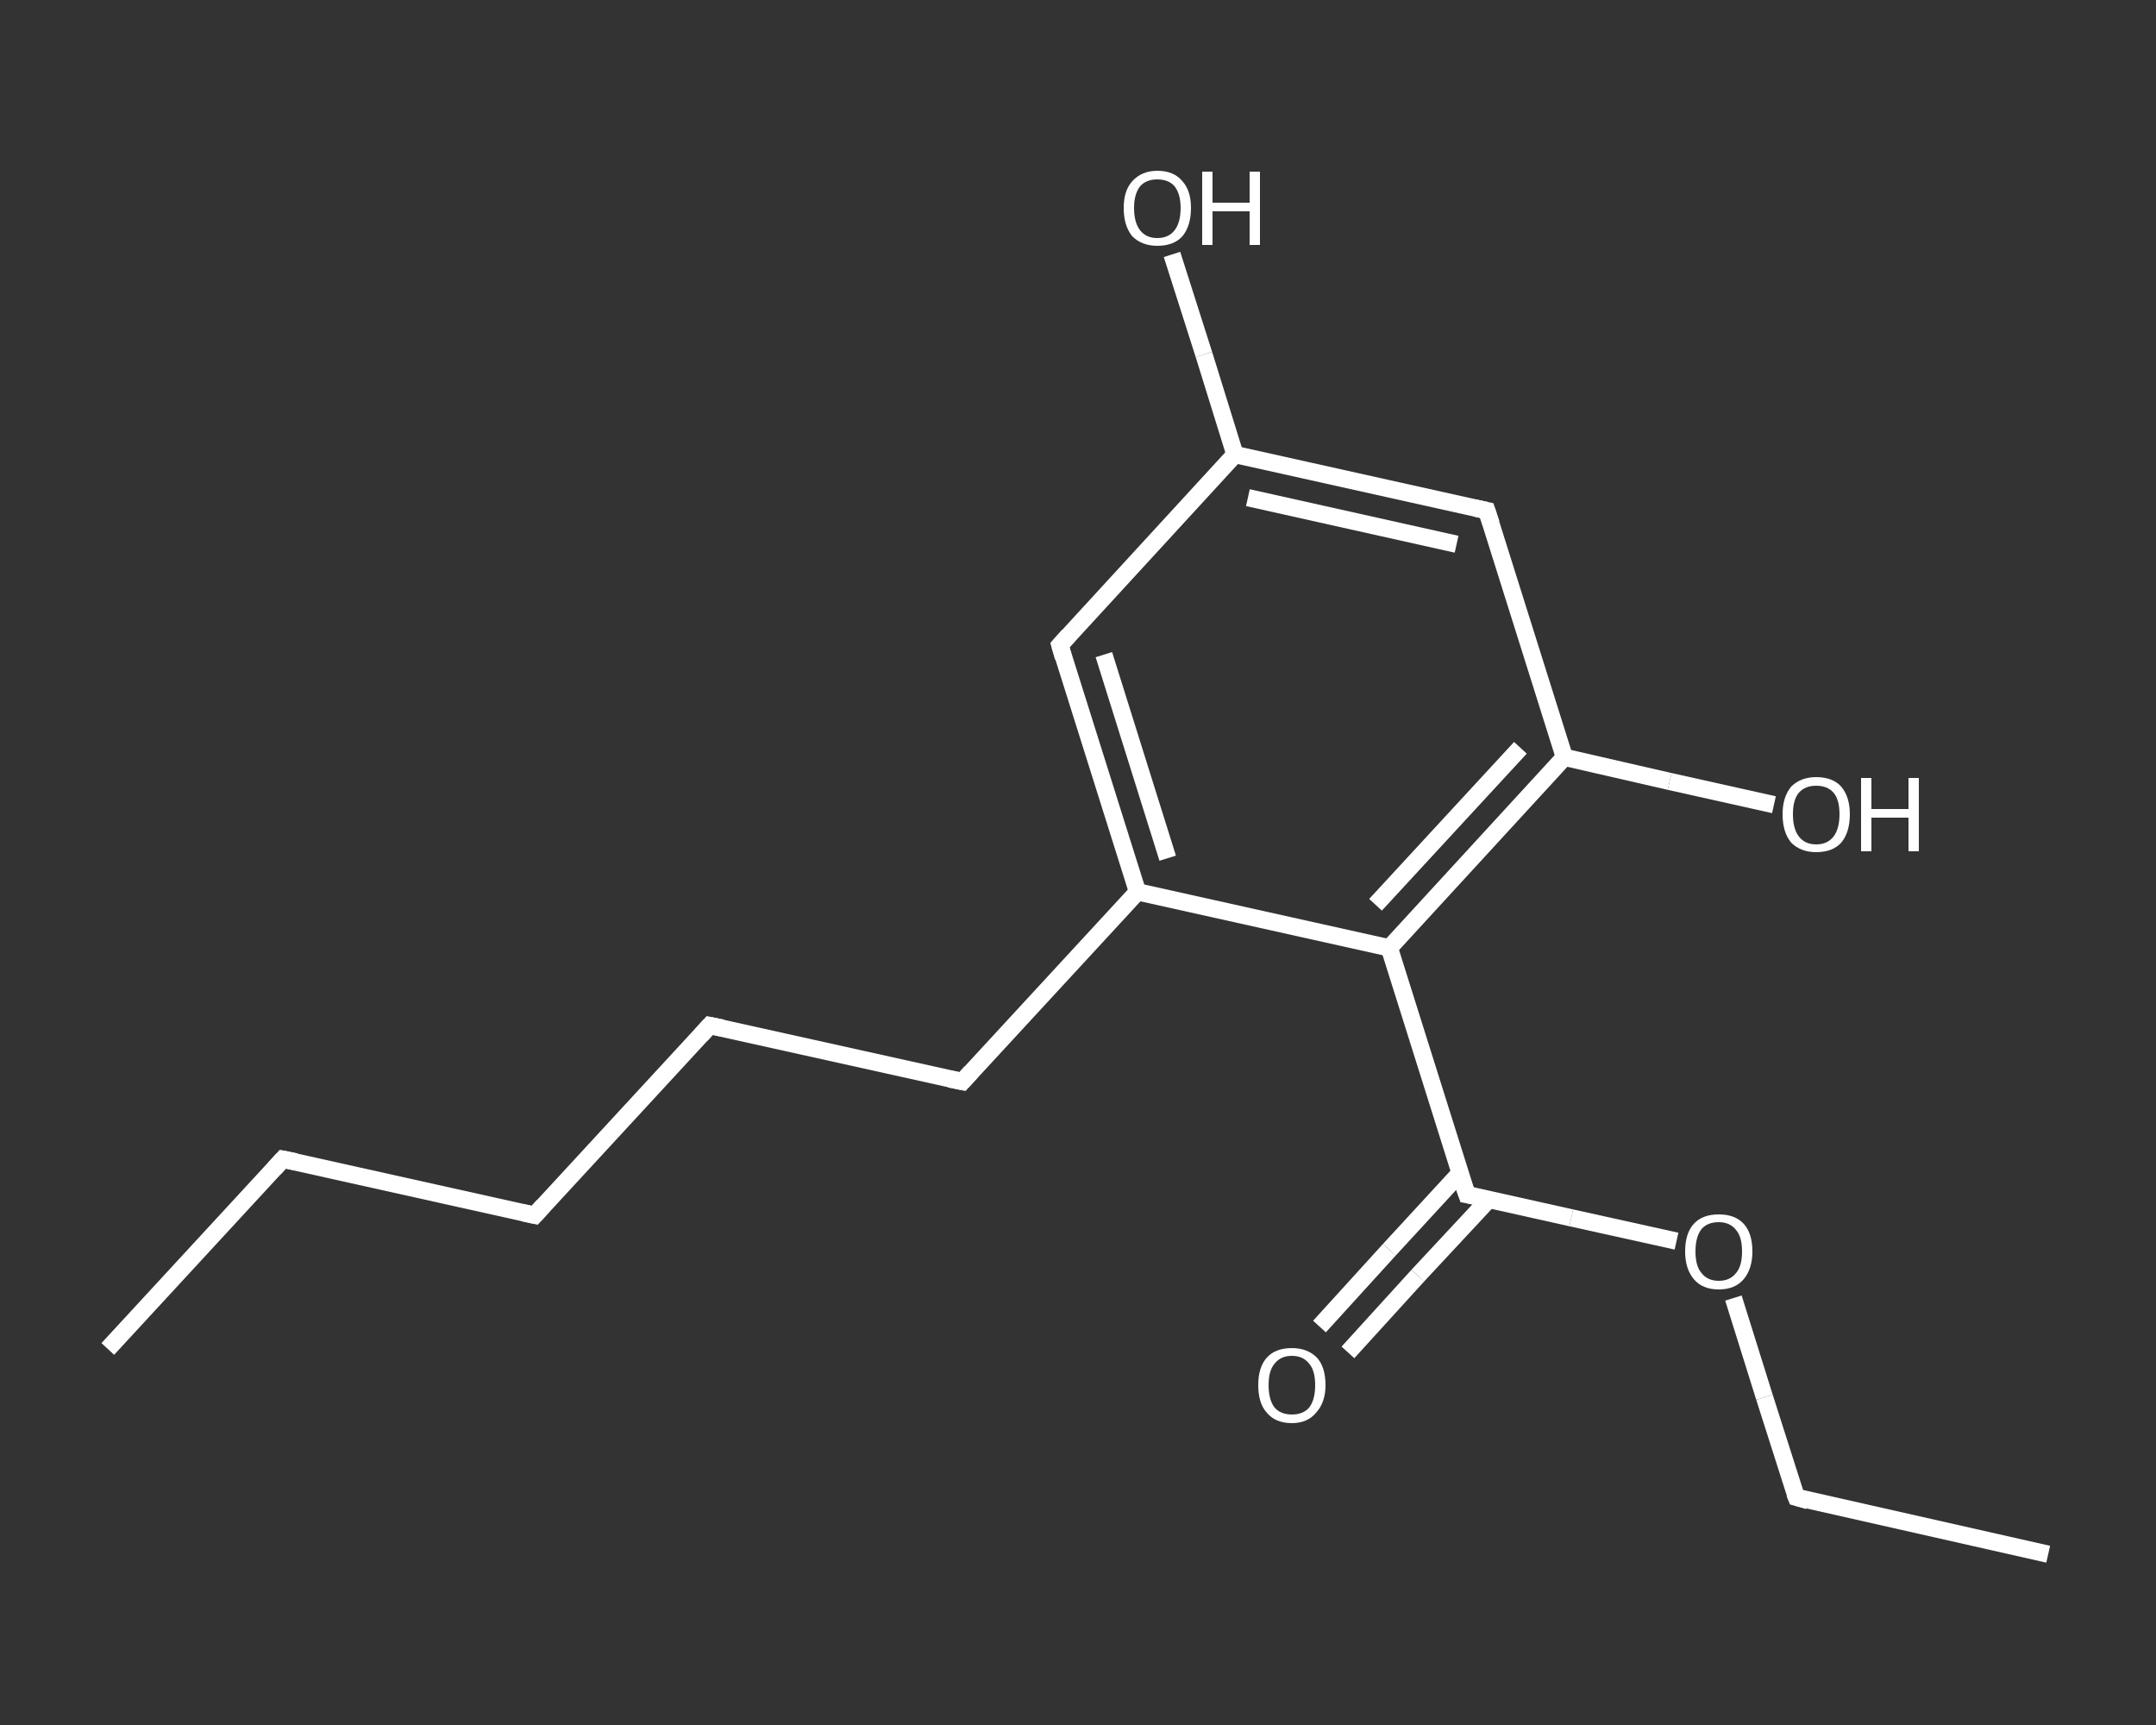 <?xml version='1.0' encoding='iso-8859-1'?>
<svg version='1.1' baseProfile='full'
              xmlns='http://www.w3.org/2000/svg'
                      xmlns:rdkit='http://www.rdkit.org/xml'
                      xmlns:xlink='http://www.w3.org/1999/xlink'
                  xml:space='preserve'
width='250px' height='200px' viewBox='0 0 250 200'>
<rect x="0" y="0" width="250" height="200" fill="#333333" stroke="none"/>
<!-- END OF HEADER -->
<rect style='opacity:1.0;fill:transparent;stroke:none' width='250.0' height='200.0' x='0.0' y='0.0'> </rect>
<path class='bond-0 atom-0 atom-1' d='M 12.5,156.4 L 32.8,134.4' style='fill:none;fill-rule:evenodd;stroke:#FFFFFF;stroke-width:2.0px;stroke-linecap:butt;stroke-linejoin:miter;stroke-opacity:1' />
<path class='bond-1 atom-1 atom-2' d='M 32.8,134.4 L 62.0,140.9' style='fill:none;fill-rule:evenodd;stroke:#FFFFFF;stroke-width:2.0px;stroke-linecap:butt;stroke-linejoin:miter;stroke-opacity:1' />
<path class='bond-2 atom-2 atom-3' d='M 62.0,140.9 L 82.3,118.9' style='fill:none;fill-rule:evenodd;stroke:#FFFFFF;stroke-width:2.0px;stroke-linecap:butt;stroke-linejoin:miter;stroke-opacity:1' />
<path class='bond-3 atom-3 atom-4' d='M 82.3,118.9 L 111.6,125.4' style='fill:none;fill-rule:evenodd;stroke:#FFFFFF;stroke-width:2.0px;stroke-linecap:butt;stroke-linejoin:miter;stroke-opacity:1' />
<path class='bond-4 atom-4 atom-5' d='M 111.6,125.4 L 131.9,103.4' style='fill:none;fill-rule:evenodd;stroke:#FFFFFF;stroke-width:2.0px;stroke-linecap:butt;stroke-linejoin:miter;stroke-opacity:1' />
<path class='bond-5 atom-5 atom-6' d='M 131.9,103.4 L 122.9,74.8' style='fill:none;fill-rule:evenodd;stroke:#FFFFFF;stroke-width:2.0px;stroke-linecap:butt;stroke-linejoin:miter;stroke-opacity:1' />
<path class='bond-5 atom-5 atom-6' d='M 135.4,99.5 L 128.0,75.9' style='fill:none;fill-rule:evenodd;stroke:#FFFFFF;stroke-width:2.0px;stroke-linecap:butt;stroke-linejoin:miter;stroke-opacity:1' />
<path class='bond-6 atom-6 atom-7' d='M 122.9,74.8 L 143.2,52.7' style='fill:none;fill-rule:evenodd;stroke:#FFFFFF;stroke-width:2.0px;stroke-linecap:butt;stroke-linejoin:miter;stroke-opacity:1' />
<path class='bond-7 atom-7 atom-8' d='M 143.2,52.7 L 139.6,41.1' style='fill:none;fill-rule:evenodd;stroke:#FFFFFF;stroke-width:2.0px;stroke-linecap:butt;stroke-linejoin:miter;stroke-opacity:1' />
<path class='bond-7 atom-7 atom-8' d='M 139.6,41.1 L 135.9,29.5' style='fill:none;fill-rule:evenodd;stroke:#FFFFFF;stroke-width:2.0px;stroke-linecap:butt;stroke-linejoin:miter;stroke-opacity:1' />
<path class='bond-8 atom-7 atom-9' d='M 143.2,52.7 L 172.4,59.2' style='fill:none;fill-rule:evenodd;stroke:#FFFFFF;stroke-width:2.0px;stroke-linecap:butt;stroke-linejoin:miter;stroke-opacity:1' />
<path class='bond-8 atom-7 atom-9' d='M 144.7,57.7 L 168.9,63.1' style='fill:none;fill-rule:evenodd;stroke:#FFFFFF;stroke-width:2.0px;stroke-linecap:butt;stroke-linejoin:miter;stroke-opacity:1' />
<path class='bond-9 atom-9 atom-10' d='M 172.4,59.2 L 181.4,87.8' style='fill:none;fill-rule:evenodd;stroke:#FFFFFF;stroke-width:2.0px;stroke-linecap:butt;stroke-linejoin:miter;stroke-opacity:1' />
<path class='bond-10 atom-10 atom-11' d='M 181.4,87.8 L 193.6,90.6' style='fill:none;fill-rule:evenodd;stroke:#FFFFFF;stroke-width:2.0px;stroke-linecap:butt;stroke-linejoin:miter;stroke-opacity:1' />
<path class='bond-10 atom-10 atom-11' d='M 193.6,90.6 L 205.7,93.3' style='fill:none;fill-rule:evenodd;stroke:#FFFFFF;stroke-width:2.0px;stroke-linecap:butt;stroke-linejoin:miter;stroke-opacity:1' />
<path class='bond-11 atom-10 atom-12' d='M 181.4,87.8 L 161.1,109.9' style='fill:none;fill-rule:evenodd;stroke:#FFFFFF;stroke-width:2.0px;stroke-linecap:butt;stroke-linejoin:miter;stroke-opacity:1' />
<path class='bond-11 atom-10 atom-12' d='M 176.3,86.7 L 159.5,104.9' style='fill:none;fill-rule:evenodd;stroke:#FFFFFF;stroke-width:2.0px;stroke-linecap:butt;stroke-linejoin:miter;stroke-opacity:1' />
<path class='bond-12 atom-12 atom-13' d='M 161.1,109.9 L 170.1,138.5' style='fill:none;fill-rule:evenodd;stroke:#FFFFFF;stroke-width:2.0px;stroke-linecap:butt;stroke-linejoin:miter;stroke-opacity:1' />
<path class='bond-13 atom-13 atom-14' d='M 169.3,136.0 L 161.1,144.9' style='fill:none;fill-rule:evenodd;stroke:#FFFFFF;stroke-width:2.0px;stroke-linecap:butt;stroke-linejoin:miter;stroke-opacity:1' />
<path class='bond-13 atom-13 atom-14' d='M 161.1,144.9 L 153.0,153.8' style='fill:none;fill-rule:evenodd;stroke:#FFFFFF;stroke-width:2.0px;stroke-linecap:butt;stroke-linejoin:miter;stroke-opacity:1' />
<path class='bond-13 atom-13 atom-14' d='M 172.6,139.1 L 164.4,147.9' style='fill:none;fill-rule:evenodd;stroke:#FFFFFF;stroke-width:2.0px;stroke-linecap:butt;stroke-linejoin:miter;stroke-opacity:1' />
<path class='bond-13 atom-13 atom-14' d='M 164.4,147.9 L 156.3,156.8' style='fill:none;fill-rule:evenodd;stroke:#FFFFFF;stroke-width:2.0px;stroke-linecap:butt;stroke-linejoin:miter;stroke-opacity:1' />
<path class='bond-14 atom-13 atom-15' d='M 170.1,138.5 L 182.2,141.2' style='fill:none;fill-rule:evenodd;stroke:#FFFFFF;stroke-width:2.0px;stroke-linecap:butt;stroke-linejoin:miter;stroke-opacity:1' />
<path class='bond-14 atom-13 atom-15' d='M 182.2,141.2 L 194.4,143.9' style='fill:none;fill-rule:evenodd;stroke:#FFFFFF;stroke-width:2.0px;stroke-linecap:butt;stroke-linejoin:miter;stroke-opacity:1' />
<path class='bond-15 atom-15 atom-16' d='M 201.0,150.5 L 204.6,162.0' style='fill:none;fill-rule:evenodd;stroke:#FFFFFF;stroke-width:2.0px;stroke-linecap:butt;stroke-linejoin:miter;stroke-opacity:1' />
<path class='bond-15 atom-15 atom-16' d='M 204.6,162.0 L 208.3,173.6' style='fill:none;fill-rule:evenodd;stroke:#FFFFFF;stroke-width:2.0px;stroke-linecap:butt;stroke-linejoin:miter;stroke-opacity:1' />
<path class='bond-16 atom-16 atom-17' d='M 208.3,173.6 L 237.5,180.2' style='fill:none;fill-rule:evenodd;stroke:#FFFFFF;stroke-width:2.0px;stroke-linecap:butt;stroke-linejoin:miter;stroke-opacity:1' />
<path class='bond-17 atom-12 atom-5' d='M 161.1,109.9 L 131.9,103.4' style='fill:none;fill-rule:evenodd;stroke:#FFFFFF;stroke-width:2.0px;stroke-linecap:butt;stroke-linejoin:miter;stroke-opacity:1' />
<path d='M 31.8,135.5 L 32.8,134.4 L 34.3,134.7' style='fill:none;stroke:#FFFFFF;stroke-width:2.0px;stroke-linecap:butt;stroke-linejoin:miter;stroke-opacity:1;' />
<path d='M 60.6,140.6 L 62.0,140.9 L 63.0,139.8' style='fill:none;stroke:#FFFFFF;stroke-width:2.0px;stroke-linecap:butt;stroke-linejoin:miter;stroke-opacity:1;' />
<path d='M 81.3,120.0 L 82.3,118.9 L 83.8,119.2' style='fill:none;stroke:#FFFFFF;stroke-width:2.0px;stroke-linecap:butt;stroke-linejoin:miter;stroke-opacity:1;' />
<path d='M 110.1,125.1 L 111.6,125.4 L 112.6,124.3' style='fill:none;stroke:#FFFFFF;stroke-width:2.0px;stroke-linecap:butt;stroke-linejoin:miter;stroke-opacity:1;' />
<path d='M 123.3,76.2 L 122.9,74.8 L 123.9,73.7' style='fill:none;stroke:#FFFFFF;stroke-width:2.0px;stroke-linecap:butt;stroke-linejoin:miter;stroke-opacity:1;' />
<path d='M 171.0,58.9 L 172.4,59.2 L 172.9,60.7' style='fill:none;stroke:#FFFFFF;stroke-width:2.0px;stroke-linecap:butt;stroke-linejoin:miter;stroke-opacity:1;' />
<path d='M 169.6,137.1 L 170.1,138.5 L 170.7,138.6' style='fill:none;stroke:#FFFFFF;stroke-width:2.0px;stroke-linecap:butt;stroke-linejoin:miter;stroke-opacity:1;' />
<path d='M 208.1,173.1 L 208.3,173.6 L 209.7,174.0' style='fill:none;stroke:#FFFFFF;stroke-width:2.0px;stroke-linecap:butt;stroke-linejoin:miter;stroke-opacity:1;' />
<path class='atom-8' d='M 130.3 24.1
Q 130.3 22.1, 131.3 21.0
Q 132.4 19.8, 134.2 19.8
Q 136.1 19.8, 137.1 21.0
Q 138.1 22.1, 138.1 24.1
Q 138.1 26.2, 137.1 27.4
Q 136.1 28.5, 134.2 28.5
Q 132.4 28.5, 131.3 27.4
Q 130.3 26.2, 130.3 24.1
M 134.2 27.6
Q 135.5 27.6, 136.2 26.7
Q 136.9 25.8, 136.9 24.1
Q 136.9 22.5, 136.2 21.6
Q 135.5 20.8, 134.2 20.8
Q 132.9 20.8, 132.2 21.6
Q 131.5 22.5, 131.5 24.1
Q 131.5 25.8, 132.2 26.7
Q 132.9 27.6, 134.2 27.6
' fill='#FFFFFF'/>
<path class='atom-8' d='M 139.4 19.9
L 140.6 19.9
L 140.6 23.5
L 144.9 23.5
L 144.9 19.9
L 146.1 19.9
L 146.1 28.4
L 144.9 28.4
L 144.9 24.5
L 140.6 24.5
L 140.6 28.4
L 139.4 28.4
L 139.4 19.9
' fill='#FFFFFF'/>
<path class='atom-11' d='M 206.7 94.4
Q 206.7 92.4, 207.7 91.2
Q 208.8 90.1, 210.6 90.1
Q 212.5 90.1, 213.5 91.2
Q 214.5 92.4, 214.5 94.4
Q 214.5 96.5, 213.5 97.7
Q 212.5 98.8, 210.6 98.8
Q 208.8 98.8, 207.7 97.7
Q 206.7 96.5, 206.7 94.4
M 210.6 97.9
Q 211.9 97.9, 212.6 97.0
Q 213.3 96.1, 213.3 94.4
Q 213.3 92.7, 212.6 91.9
Q 211.9 91.1, 210.6 91.1
Q 209.3 91.1, 208.6 91.9
Q 207.9 92.7, 207.9 94.4
Q 207.9 96.1, 208.6 97.0
Q 209.3 97.9, 210.6 97.9
' fill='#FFFFFF'/>
<path class='atom-11' d='M 215.8 90.2
L 217.0 90.2
L 217.0 93.8
L 221.3 93.8
L 221.3 90.2
L 222.5 90.2
L 222.5 98.7
L 221.3 98.7
L 221.3 94.8
L 217.0 94.8
L 217.0 98.7
L 215.8 98.7
L 215.8 90.2
' fill='#FFFFFF'/>
<path class='atom-14' d='M 145.9 160.6
Q 145.9 158.5, 146.9 157.4
Q 147.9 156.3, 149.8 156.3
Q 151.6 156.3, 152.7 157.4
Q 153.7 158.5, 153.7 160.6
Q 153.7 162.6, 152.6 163.8
Q 151.6 165.0, 149.8 165.0
Q 147.9 165.0, 146.9 163.8
Q 145.9 162.7, 145.9 160.6
M 149.8 164.0
Q 151.1 164.0, 151.8 163.2
Q 152.5 162.3, 152.5 160.6
Q 152.5 158.9, 151.8 158.1
Q 151.1 157.2, 149.8 157.2
Q 148.5 157.2, 147.8 158.1
Q 147.1 158.9, 147.1 160.6
Q 147.1 162.3, 147.8 163.2
Q 148.5 164.0, 149.8 164.0
' fill='#FFFFFF'/>
<path class='atom-15' d='M 195.4 145.1
Q 195.4 143.0, 196.4 141.9
Q 197.4 140.8, 199.3 140.8
Q 201.2 140.8, 202.2 141.9
Q 203.2 143.0, 203.2 145.1
Q 203.2 147.1, 202.2 148.3
Q 201.2 149.5, 199.3 149.5
Q 197.4 149.5, 196.4 148.3
Q 195.4 147.1, 195.4 145.1
M 199.3 148.5
Q 200.6 148.5, 201.3 147.6
Q 202.0 146.8, 202.0 145.1
Q 202.0 143.4, 201.3 142.6
Q 200.6 141.7, 199.3 141.7
Q 198.0 141.7, 197.3 142.5
Q 196.6 143.4, 196.6 145.1
Q 196.6 146.8, 197.3 147.6
Q 198.0 148.5, 199.3 148.5
' fill='#FFFFFF'/>
</svg>
